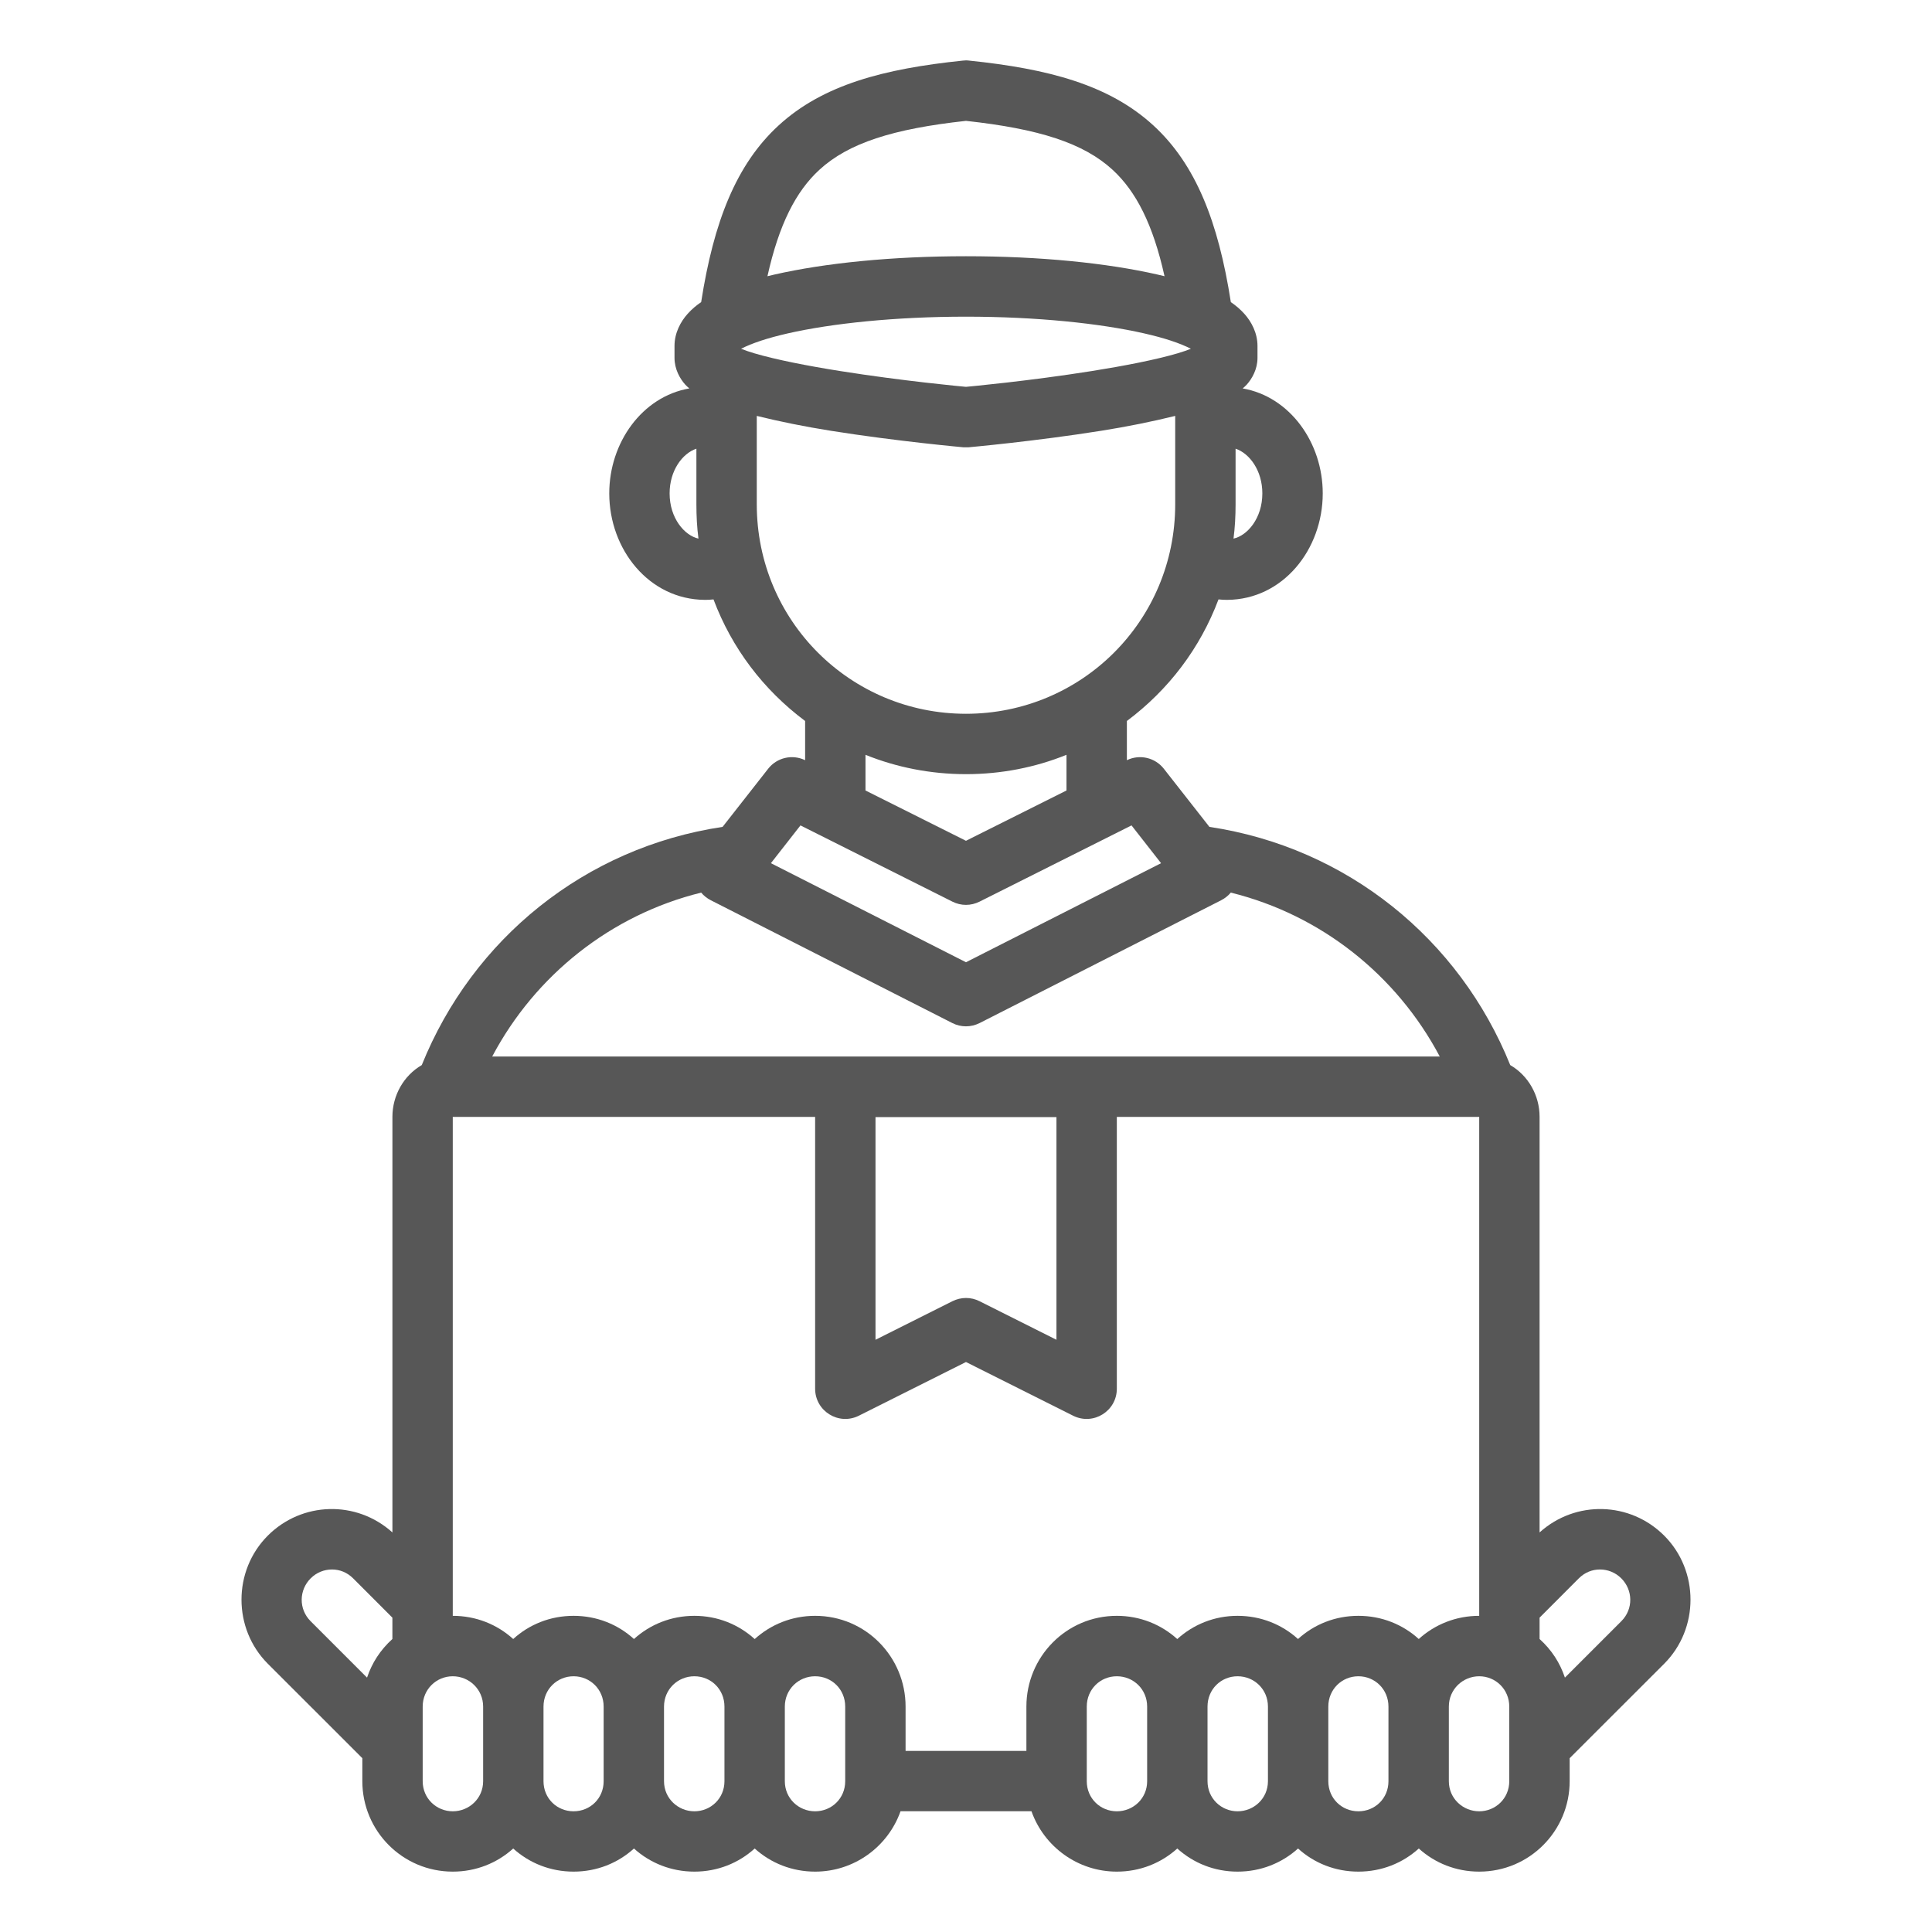 <svg width="88" height="88" viewBox="0 0 88 88" fill="none" xmlns="http://www.w3.org/2000/svg">
<path d="M35.463 5.715C33.534 7.486 32.507 10.103 31.937 13.761C31.717 13.91 31.511 14.082 31.322 14.293C31.008 14.641 30.723 15.158 30.723 15.754V16.301C30.723 16.823 30.976 17.255 31.212 17.518C31.281 17.594 31.328 17.632 31.398 17.692C29.248 18.067 27.751 20.16 27.751 22.473C27.751 25.027 29.562 27.307 32.104 27.323C32.242 27.323 32.362 27.319 32.499 27.302C33.334 29.523 34.769 31.418 36.672 32.84V34.626C36.089 34.343 35.388 34.505 34.989 35.015L32.913 37.663C26.645 38.603 21.527 42.766 19.211 48.513C18.39 48.99 17.874 49.891 17.874 50.871V69.8C16.229 68.319 13.748 68.396 12.199 69.945C10.6 71.544 10.6 74.181 12.199 75.781L16.504 80.083V81.13C16.504 83.392 18.33 85.25 20.624 85.25C21.68 85.25 22.642 84.86 23.376 84.197C24.109 84.861 25.069 85.25 26.126 85.25C27.184 85.25 28.144 84.861 28.876 84.197C29.611 84.861 30.573 85.25 31.629 85.25C32.686 85.25 33.644 84.86 34.376 84.197C35.111 84.861 36.072 85.25 37.129 85.25C38.909 85.25 40.446 84.114 41.018 82.5H46.982C47.554 84.114 49.091 85.25 50.871 85.25C51.928 85.25 52.889 84.86 53.624 84.197C54.356 84.86 55.314 85.25 56.371 85.25C57.428 85.25 58.389 84.86 59.124 84.197C59.856 84.861 60.816 85.25 61.874 85.25C62.931 85.25 63.891 84.861 64.624 84.197C65.358 84.86 66.32 85.25 67.376 85.25C69.67 85.25 71.496 83.392 71.496 81.13V80.083L75.801 75.781C77.4 74.181 77.4 71.544 75.801 69.945C74.252 68.396 71.77 68.319 70.126 69.8V50.871C70.126 49.891 69.61 48.99 68.789 48.513C66.472 42.766 61.355 38.603 55.087 37.663L53.011 35.015C52.612 34.505 51.91 34.343 51.328 34.626V32.84C53.231 31.418 54.666 29.523 55.501 27.302C55.638 27.318 55.757 27.323 55.896 27.323C58.438 27.308 60.249 25.027 60.249 22.473C60.249 20.16 58.752 18.067 56.602 17.692C56.671 17.632 56.719 17.594 56.788 17.518C57.024 17.255 57.277 16.823 57.277 16.301V15.754C57.277 15.158 56.992 14.642 56.678 14.293C56.488 14.082 56.282 13.91 56.063 13.761C55.493 10.103 54.466 7.486 52.537 5.715C50.516 3.86 47.745 3.133 44.142 2.76C44.1 2.755 44.054 2.75 44.001 2.75C43.947 2.751 43.903 2.755 43.859 2.76C40.255 3.133 37.484 3.86 35.463 5.715ZM53.043 12.582C52.936 12.556 52.828 12.529 52.718 12.504C50.418 11.981 47.37 11.671 43.999 11.671C40.629 11.671 37.581 11.981 35.281 12.504C35.171 12.53 35.063 12.556 34.956 12.582C35.482 10.217 36.256 8.713 37.322 7.734C38.647 6.518 40.665 5.869 44 5.505C47.334 5.869 49.353 6.518 50.677 7.734C51.743 8.713 52.517 10.217 53.043 12.582ZM52.108 15.184C53.06 15.4 53.741 15.631 54.243 15.885C54.058 15.958 53.914 16.012 53.653 16.089C52.647 16.387 51.192 16.668 49.734 16.9C46.882 17.354 44.123 17.609 43.999 17.62C43.876 17.61 41.117 17.354 38.264 16.9C36.807 16.669 35.351 16.386 34.346 16.089C34.085 16.012 33.941 15.958 33.755 15.885C34.258 15.631 34.939 15.401 35.89 15.184C37.896 14.728 40.798 14.424 43.999 14.424C47.201 14.424 50.103 14.728 52.108 15.184ZM50.159 19.621C51.341 19.433 52.484 19.202 53.529 18.944V22.97C53.529 28.276 49.267 32.51 43.999 32.512C38.732 32.51 34.47 28.276 34.47 22.97V18.944C35.514 19.202 36.658 19.433 37.84 19.621C40.875 20.104 43.877 20.373 43.877 20.373C43.919 20.376 43.958 20.373 43.999 20.373C44.041 20.373 44.081 20.376 44.121 20.373C44.121 20.373 47.124 20.104 50.159 19.621ZM31.72 22.97C31.72 23.502 31.746 24.018 31.814 24.533C31.178 24.393 30.5 23.602 30.5 22.473C30.5 21.437 31.078 20.653 31.72 20.437L31.72 22.97ZM56.279 20.437C56.92 20.653 57.498 21.437 57.498 22.473C57.498 23.602 56.821 24.393 56.185 24.533C56.251 24.018 56.279 23.502 56.279 22.97L56.279 20.437ZM48.577 36.006L43.999 38.297L39.422 36.006V34.381C40.837 34.951 42.38 35.261 43.999 35.262C45.619 35.261 47.162 34.952 48.577 34.381V36.006ZM44.618 41.068L51.539 37.596L52.885 39.317L43.999 43.829L35.114 39.317L36.46 37.596L43.38 41.068C43.575 41.166 43.786 41.216 43.999 41.216C44.213 41.216 44.424 41.164 44.618 41.068ZM44.618 46.6L55.621 41.006C55.786 40.922 55.943 40.8 56.061 40.657C60.162 41.669 63.613 44.408 65.579 48.123H22.419C24.386 44.408 27.836 41.669 31.937 40.657C32.056 40.8 32.212 40.922 32.378 41.006L43.38 46.6C43.575 46.699 43.786 46.748 43.999 46.748C44.213 46.748 44.424 46.696 44.618 46.6ZM48.88 64.484C49.798 64.943 50.876 64.272 50.87 63.246V50.873H67.376V73.599C66.319 73.599 65.358 73.989 64.623 74.655C63.89 73.988 62.93 73.599 61.873 73.599C60.816 73.599 59.856 73.988 59.123 74.655C58.388 73.989 57.427 73.599 56.37 73.599C55.314 73.599 54.355 73.992 53.623 74.657C52.888 73.992 51.926 73.599 50.87 73.599C48.566 73.599 46.751 75.471 46.751 77.732V79.752H41.248V77.732C41.248 75.471 39.433 73.599 37.128 73.599C36.072 73.599 35.11 73.992 34.376 74.657C33.643 73.992 32.685 73.599 31.628 73.599C30.572 73.599 29.611 73.989 28.876 74.655C28.143 73.988 27.183 73.599 26.126 73.599C25.068 73.599 24.108 73.988 23.376 74.655C22.641 73.989 21.68 73.599 20.623 73.599V50.873H37.128V63.246C37.123 64.272 38.201 64.943 39.118 64.484L43.999 62.038L48.88 64.484ZM48.12 50.884V61.025L44.618 59.269C44.423 59.17 44.213 59.121 43.999 59.121C43.786 59.121 43.575 59.173 43.38 59.269L39.878 61.025V50.884L48.12 50.884ZM15.123 71.488C15.469 71.488 15.809 71.616 16.087 71.894L17.873 73.682V74.654C17.316 75.162 16.947 75.738 16.718 76.413L14.148 73.843C13.593 73.288 13.62 72.422 14.148 71.894C14.426 71.616 14.777 71.488 15.123 71.488ZM72.876 71.488C73.221 71.488 73.573 71.616 73.85 71.894C74.379 72.422 74.406 73.288 73.85 73.843L71.28 76.413C71.052 75.738 70.683 75.161 70.126 74.654V73.682L71.911 71.894C72.189 71.616 72.53 71.488 72.876 71.488ZM20.623 76.352C21.371 76.352 22.006 76.947 22.006 77.732V81.132C22.006 81.918 21.366 82.502 20.623 82.502C19.881 82.502 19.253 81.918 19.253 81.132V77.732C19.253 76.947 19.875 76.352 20.623 76.352ZM26.126 76.352C26.879 76.352 27.495 76.947 27.495 77.732V81.132C27.495 81.918 26.879 82.502 26.126 82.502C25.372 82.502 24.756 81.918 24.756 81.132V77.732C24.756 76.947 25.372 76.352 26.126 76.352ZM31.628 76.352C32.387 76.352 32.998 76.947 32.998 77.732V81.132C32.998 81.918 32.371 82.502 31.628 82.502C30.886 82.502 30.245 81.918 30.245 81.132V77.732C30.245 76.947 30.87 76.352 31.628 76.352ZM37.128 76.352C37.887 76.352 38.498 76.947 38.498 77.732V81.132C38.498 81.918 37.876 82.502 37.128 82.502C36.38 82.502 35.748 81.918 35.748 81.132V77.732C35.748 76.947 36.37 76.352 37.128 76.352ZM50.87 76.352C51.629 76.352 52.251 76.947 52.251 77.732V81.132C52.251 81.918 51.618 82.502 50.87 82.502C50.122 82.502 49.501 81.918 49.501 81.132V77.732C49.501 76.947 50.112 76.352 50.87 76.352ZM56.37 76.352C57.129 76.352 57.753 76.947 57.753 77.732V81.132C57.753 81.918 57.113 82.502 56.37 82.502C55.628 82.502 55.001 81.918 55.001 81.132V77.732C55.001 76.947 55.611 76.352 56.37 76.352ZM61.873 76.352C62.626 76.352 63.242 76.947 63.242 77.732V81.132C63.242 81.918 62.626 82.502 61.873 82.502C61.12 82.502 60.503 81.918 60.503 81.132V77.732C60.503 76.947 61.12 76.352 61.873 76.352ZM67.376 76.352C68.124 76.352 68.745 76.947 68.745 77.732V81.132C68.745 81.918 68.118 82.502 67.376 82.502C66.633 82.502 65.993 81.918 65.993 81.132V77.732C65.993 76.947 66.628 76.352 67.376 76.352Z" fill="#575757"/>
</svg>
